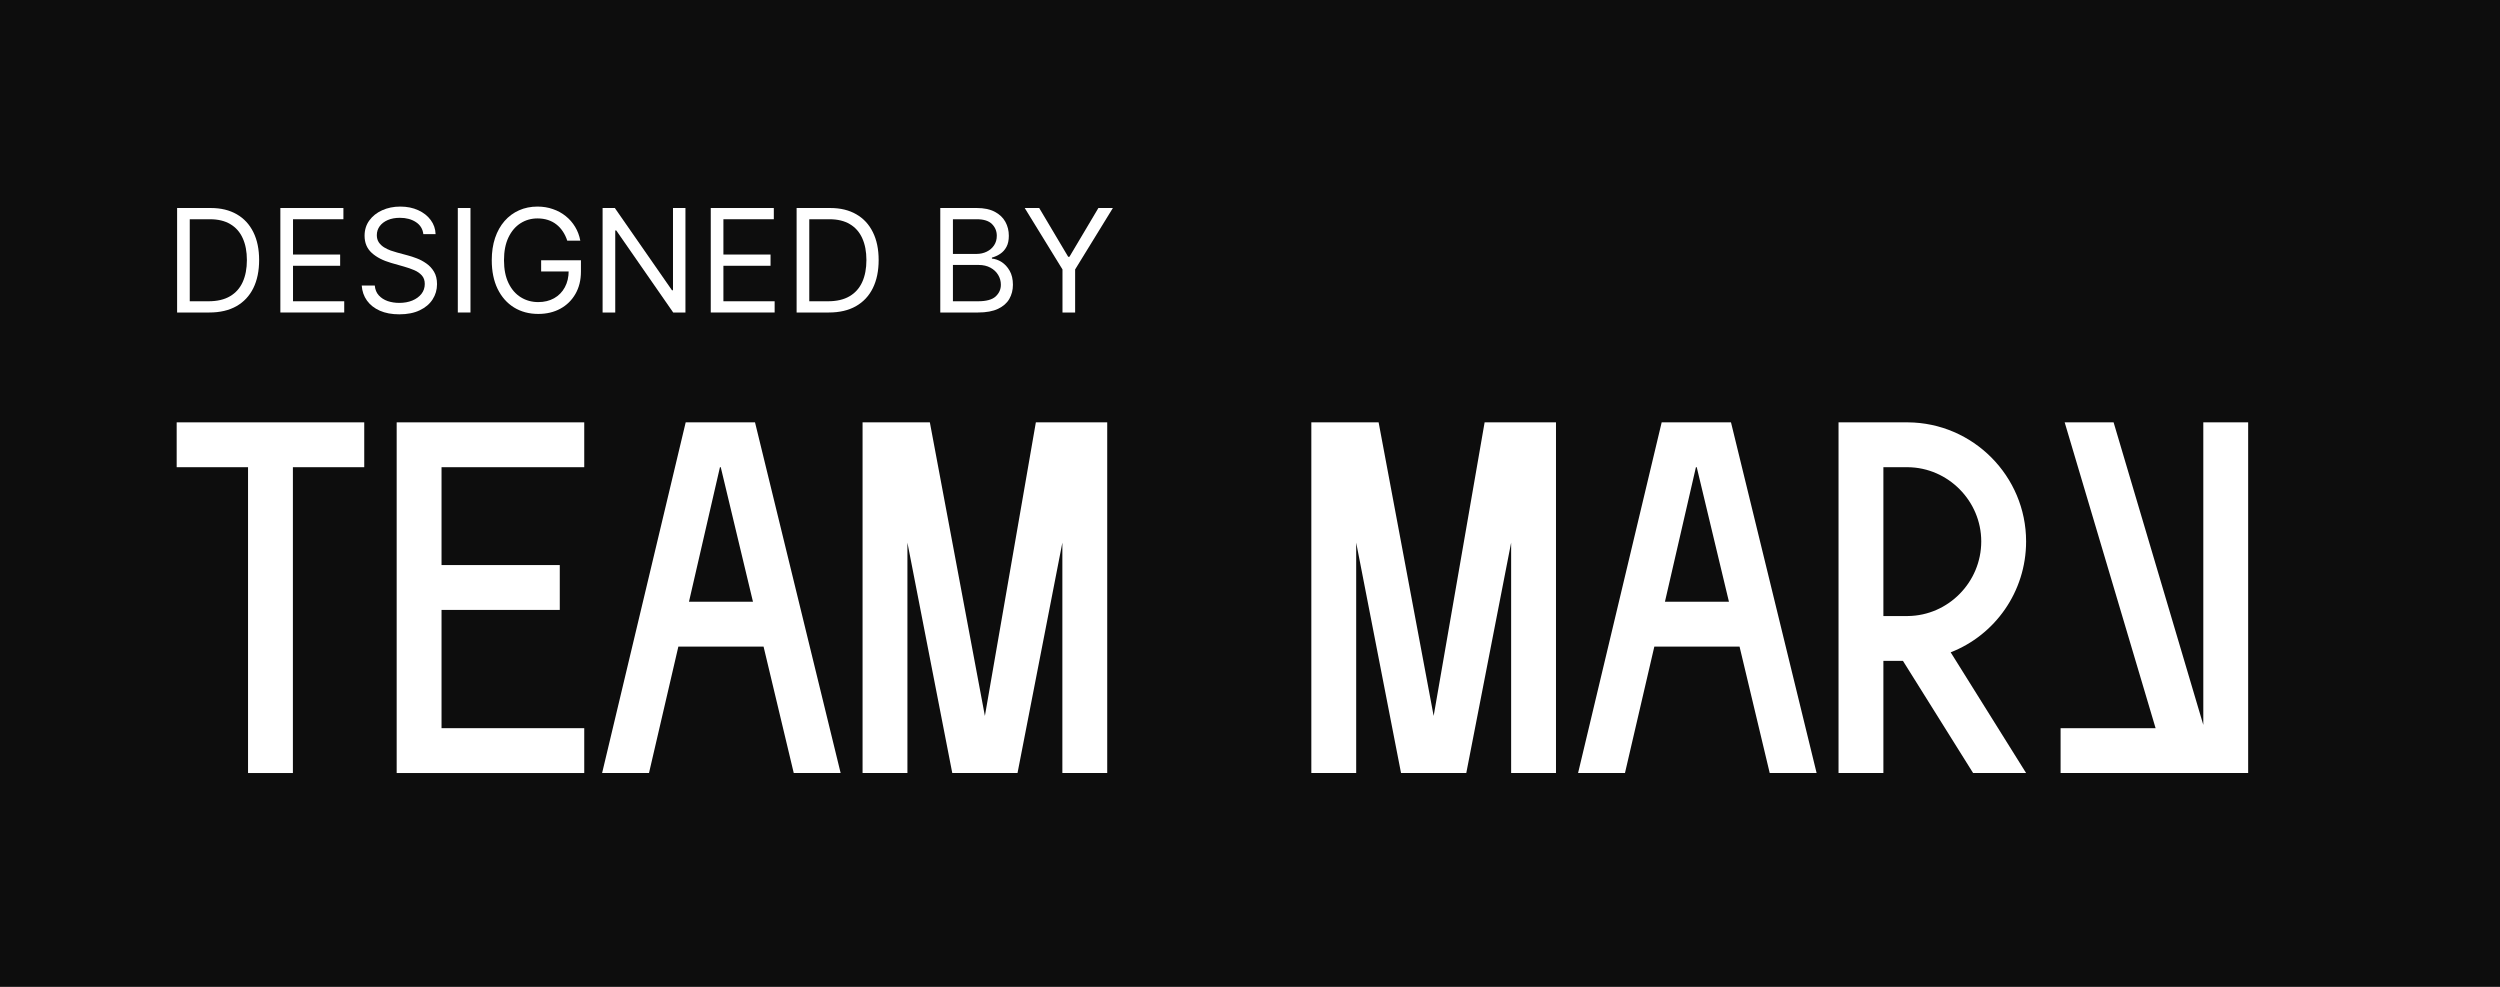 <?xml version="1.0" encoding="UTF-8"?> <svg xmlns="http://www.w3.org/2000/svg" width="152" height="60" viewBox="0 0 152 60" fill="none"><rect width="152" height="60" fill="#0D0D0D"></rect><path d="M12.728 19H10.768V12.647H12.815C13.431 12.647 13.958 12.775 14.397 13.029C14.835 13.281 15.171 13.644 15.405 14.118C15.638 14.589 15.755 15.153 15.755 15.811C15.755 16.473 15.637 17.043 15.402 17.52C15.166 17.996 14.823 18.362 14.372 18.618C13.921 18.872 13.373 19 12.728 19ZM11.537 18.317H12.678C13.204 18.317 13.639 18.216 13.984 18.013C14.329 17.811 14.587 17.522 14.756 17.148C14.926 16.774 15.011 16.328 15.011 15.811C15.011 15.298 14.927 14.857 14.759 14.487C14.592 14.114 14.342 13.829 14.009 13.631C13.676 13.43 13.261 13.33 12.765 13.33H11.537V18.317Z" fill="white"></path><path d="M17.046 19V12.647H20.879V13.33H17.815V15.476H20.681V16.159H17.815V18.317H20.929V19H17.046Z" fill="white"></path><path d="M25.739 14.236C25.702 13.921 25.551 13.677 25.287 13.504C25.022 13.33 24.697 13.243 24.313 13.243C24.032 13.243 23.785 13.288 23.575 13.379C23.366 13.47 23.202 13.595 23.084 13.755C22.969 13.914 22.911 14.095 22.911 14.297C22.911 14.467 22.951 14.613 23.032 14.735C23.114 14.855 23.22 14.955 23.348 15.036C23.476 15.114 23.611 15.179 23.751 15.231C23.892 15.281 24.021 15.321 24.139 15.352L24.784 15.526C24.95 15.569 25.134 15.629 25.336 15.706C25.541 15.782 25.736 15.887 25.922 16.019C26.111 16.149 26.266 16.317 26.388 16.521C26.51 16.726 26.571 16.977 26.571 17.275C26.571 17.618 26.481 17.928 26.301 18.206C26.123 18.483 25.863 18.703 25.519 18.866C25.178 19.03 24.764 19.111 24.276 19.111C23.82 19.111 23.427 19.038 23.094 18.891C22.763 18.744 22.502 18.54 22.312 18.277C22.124 18.014 22.017 17.709 21.993 17.362H22.787C22.807 17.602 22.888 17.8 23.029 17.957C23.171 18.113 23.351 18.228 23.568 18.305C23.788 18.379 24.023 18.416 24.276 18.416C24.569 18.416 24.833 18.369 25.066 18.274C25.3 18.177 25.485 18.042 25.622 17.871C25.758 17.697 25.826 17.494 25.826 17.263C25.826 17.052 25.767 16.88 25.649 16.748C25.532 16.616 25.377 16.508 25.184 16.425C24.992 16.343 24.784 16.27 24.561 16.208L23.779 15.985C23.283 15.842 22.89 15.638 22.601 15.374C22.311 15.109 22.166 14.763 22.166 14.335C22.166 13.979 22.262 13.669 22.455 13.404C22.649 13.137 22.91 12.931 23.236 12.784C23.565 12.635 23.932 12.56 24.337 12.56C24.747 12.56 25.111 12.634 25.429 12.781C25.748 12.925 26 13.124 26.186 13.376C26.374 13.629 26.474 13.915 26.484 14.236H25.739Z" fill="white"></path><path d="M28.605 12.647V19H27.835V12.647H28.605Z" fill="white"></path><path d="M34.489 14.633C34.421 14.424 34.331 14.236 34.219 14.071C34.11 13.904 33.978 13.761 33.825 13.643C33.675 13.525 33.503 13.435 33.311 13.373C33.118 13.311 32.907 13.28 32.678 13.28C32.302 13.28 31.959 13.377 31.651 13.572C31.343 13.766 31.098 14.053 30.916 14.431C30.734 14.809 30.643 15.274 30.643 15.823C30.643 16.373 30.735 16.838 30.919 17.216C31.103 17.595 31.352 17.881 31.667 18.075C31.981 18.27 32.335 18.367 32.727 18.367C33.091 18.367 33.412 18.289 33.689 18.134C33.968 17.977 34.185 17.756 34.34 17.471C34.498 17.183 34.576 16.845 34.576 16.456L34.812 16.506H32.901V15.823H35.321V16.506C35.321 17.029 35.209 17.484 34.986 17.871C34.764 18.257 34.458 18.557 34.067 18.77C33.679 18.981 33.232 19.087 32.727 19.087C32.165 19.087 31.671 18.954 31.245 18.689C30.821 18.425 30.49 18.048 30.252 17.56C30.017 17.072 29.899 16.494 29.899 15.823C29.899 15.321 29.966 14.869 30.1 14.468C30.237 14.065 30.429 13.722 30.677 13.438C30.925 13.155 31.219 12.938 31.558 12.787C31.897 12.636 32.27 12.56 32.678 12.56C33.013 12.56 33.325 12.611 33.615 12.713C33.906 12.812 34.166 12.953 34.393 13.137C34.623 13.319 34.814 13.538 34.967 13.792C35.12 14.044 35.225 14.324 35.283 14.633H34.489Z" fill="white"></path><path d="M41.675 12.647V19H40.931L37.469 14.012H37.407V19H36.638V12.647H37.382L40.856 17.647H40.918V12.647H41.675Z" fill="white"></path><path d="M43.214 19V12.647H47.048V13.33H43.983V15.476H46.849V16.159H43.983V18.317H47.098V19H43.214Z" fill="white"></path><path d="M50.395 19H48.434V12.647H50.481C51.098 12.647 51.625 12.775 52.063 13.029C52.502 13.281 52.838 13.644 53.071 14.118C53.305 14.589 53.422 15.153 53.422 15.811C53.422 16.473 53.304 17.043 53.068 17.52C52.833 17.996 52.489 18.362 52.038 18.618C51.588 18.872 51.04 19 50.395 19ZM49.204 18.317H50.345C50.87 18.317 51.306 18.216 51.651 18.013C51.996 17.811 52.254 17.522 52.423 17.148C52.593 16.774 52.678 16.328 52.678 15.811C52.678 15.298 52.594 14.857 52.426 14.487C52.259 14.114 52.009 13.829 51.676 13.631C51.343 13.43 50.928 13.33 50.432 13.33H49.204V18.317Z" fill="white"></path><path d="M57.169 19V12.647H59.389C59.832 12.647 60.197 12.724 60.484 12.877C60.772 13.028 60.986 13.232 61.127 13.488C61.267 13.742 61.337 14.024 61.337 14.335C61.337 14.608 61.289 14.833 61.192 15.011C61.096 15.189 60.97 15.329 60.813 15.433C60.658 15.536 60.49 15.613 60.308 15.662V15.724C60.502 15.737 60.697 15.805 60.894 15.929C61.09 16.053 61.255 16.231 61.387 16.462C61.519 16.694 61.586 16.977 61.586 17.312C61.586 17.631 61.513 17.917 61.368 18.172C61.224 18.426 60.995 18.627 60.683 18.776C60.371 18.925 59.964 19 59.464 19H57.169ZM57.938 18.317H59.464C59.966 18.317 60.323 18.22 60.534 18.026C60.747 17.829 60.853 17.591 60.853 17.312C60.853 17.097 60.799 16.899 60.689 16.717C60.58 16.533 60.423 16.386 60.221 16.276C60.018 16.165 59.778 16.109 59.501 16.109H57.938V18.317ZM57.938 15.439H59.365C59.596 15.439 59.805 15.393 59.991 15.302C60.179 15.211 60.328 15.083 60.438 14.918C60.55 14.752 60.605 14.558 60.605 14.335C60.605 14.056 60.508 13.819 60.314 13.624C60.119 13.428 59.811 13.33 59.389 13.33H57.938V15.439Z" fill="white"></path><path d="M62.303 12.647H63.184L64.946 15.613H65.021L66.782 12.647H67.663L65.368 16.382V19H64.599V16.382L62.303 12.647Z" fill="white"></path><path d="M22.146 25.679V28.406H17.808V47H15.081V28.406H10.742V25.679H22.146Z" fill="white"></path><path d="M26.845 37.083V44.273H35.522V47H24.118V25.679H35.522V28.406H26.845V34.356H34.034V37.083H26.845Z" fill="white"></path><path d="M48.26 47L46.425 39.314H41.244L39.459 47H36.608L41.69 25.679H45.905L51.111 47H48.26ZM41.889 36.587H45.781L43.822 28.406H43.773L41.889 36.587Z" fill="white"></path><path d="M67.319 25.679V47H64.592V32.992L61.865 47H57.898L55.171 32.992V47H52.444V25.679H56.535L59.881 43.529L62.98 25.679H67.319Z" fill="white"></path><path d="M94.604 25.679V47H91.877V32.992L89.15 47H85.183L82.456 32.992V47H79.729V25.679H83.82L87.166 43.529L90.265 25.679H94.604Z" fill="white"></path><path d="M107.599 47L105.765 39.314H100.583L98.798 47H95.947L101.03 25.679H105.244L110.45 47H107.599ZM101.228 36.587H105.12L103.162 28.406H103.112L101.228 36.587Z" fill="white"></path><path d="M123.187 32.918C123.187 35.992 121.279 38.62 118.601 39.661L123.187 47H119.965L115.7 40.182H114.51V47H111.783V25.679H115.998C119.965 25.704 123.187 28.951 123.187 32.918ZM115.998 28.406H114.51V37.455H115.998C118.452 37.43 120.46 35.397 120.46 32.918C120.46 30.464 118.452 28.431 115.998 28.406Z" fill="white"></path><path d="M136.688 25.679V47H125.284V44.273H131.06L125.532 25.679H128.507L133.961 44.074V25.679H136.688Z" fill="white"></path></svg> 